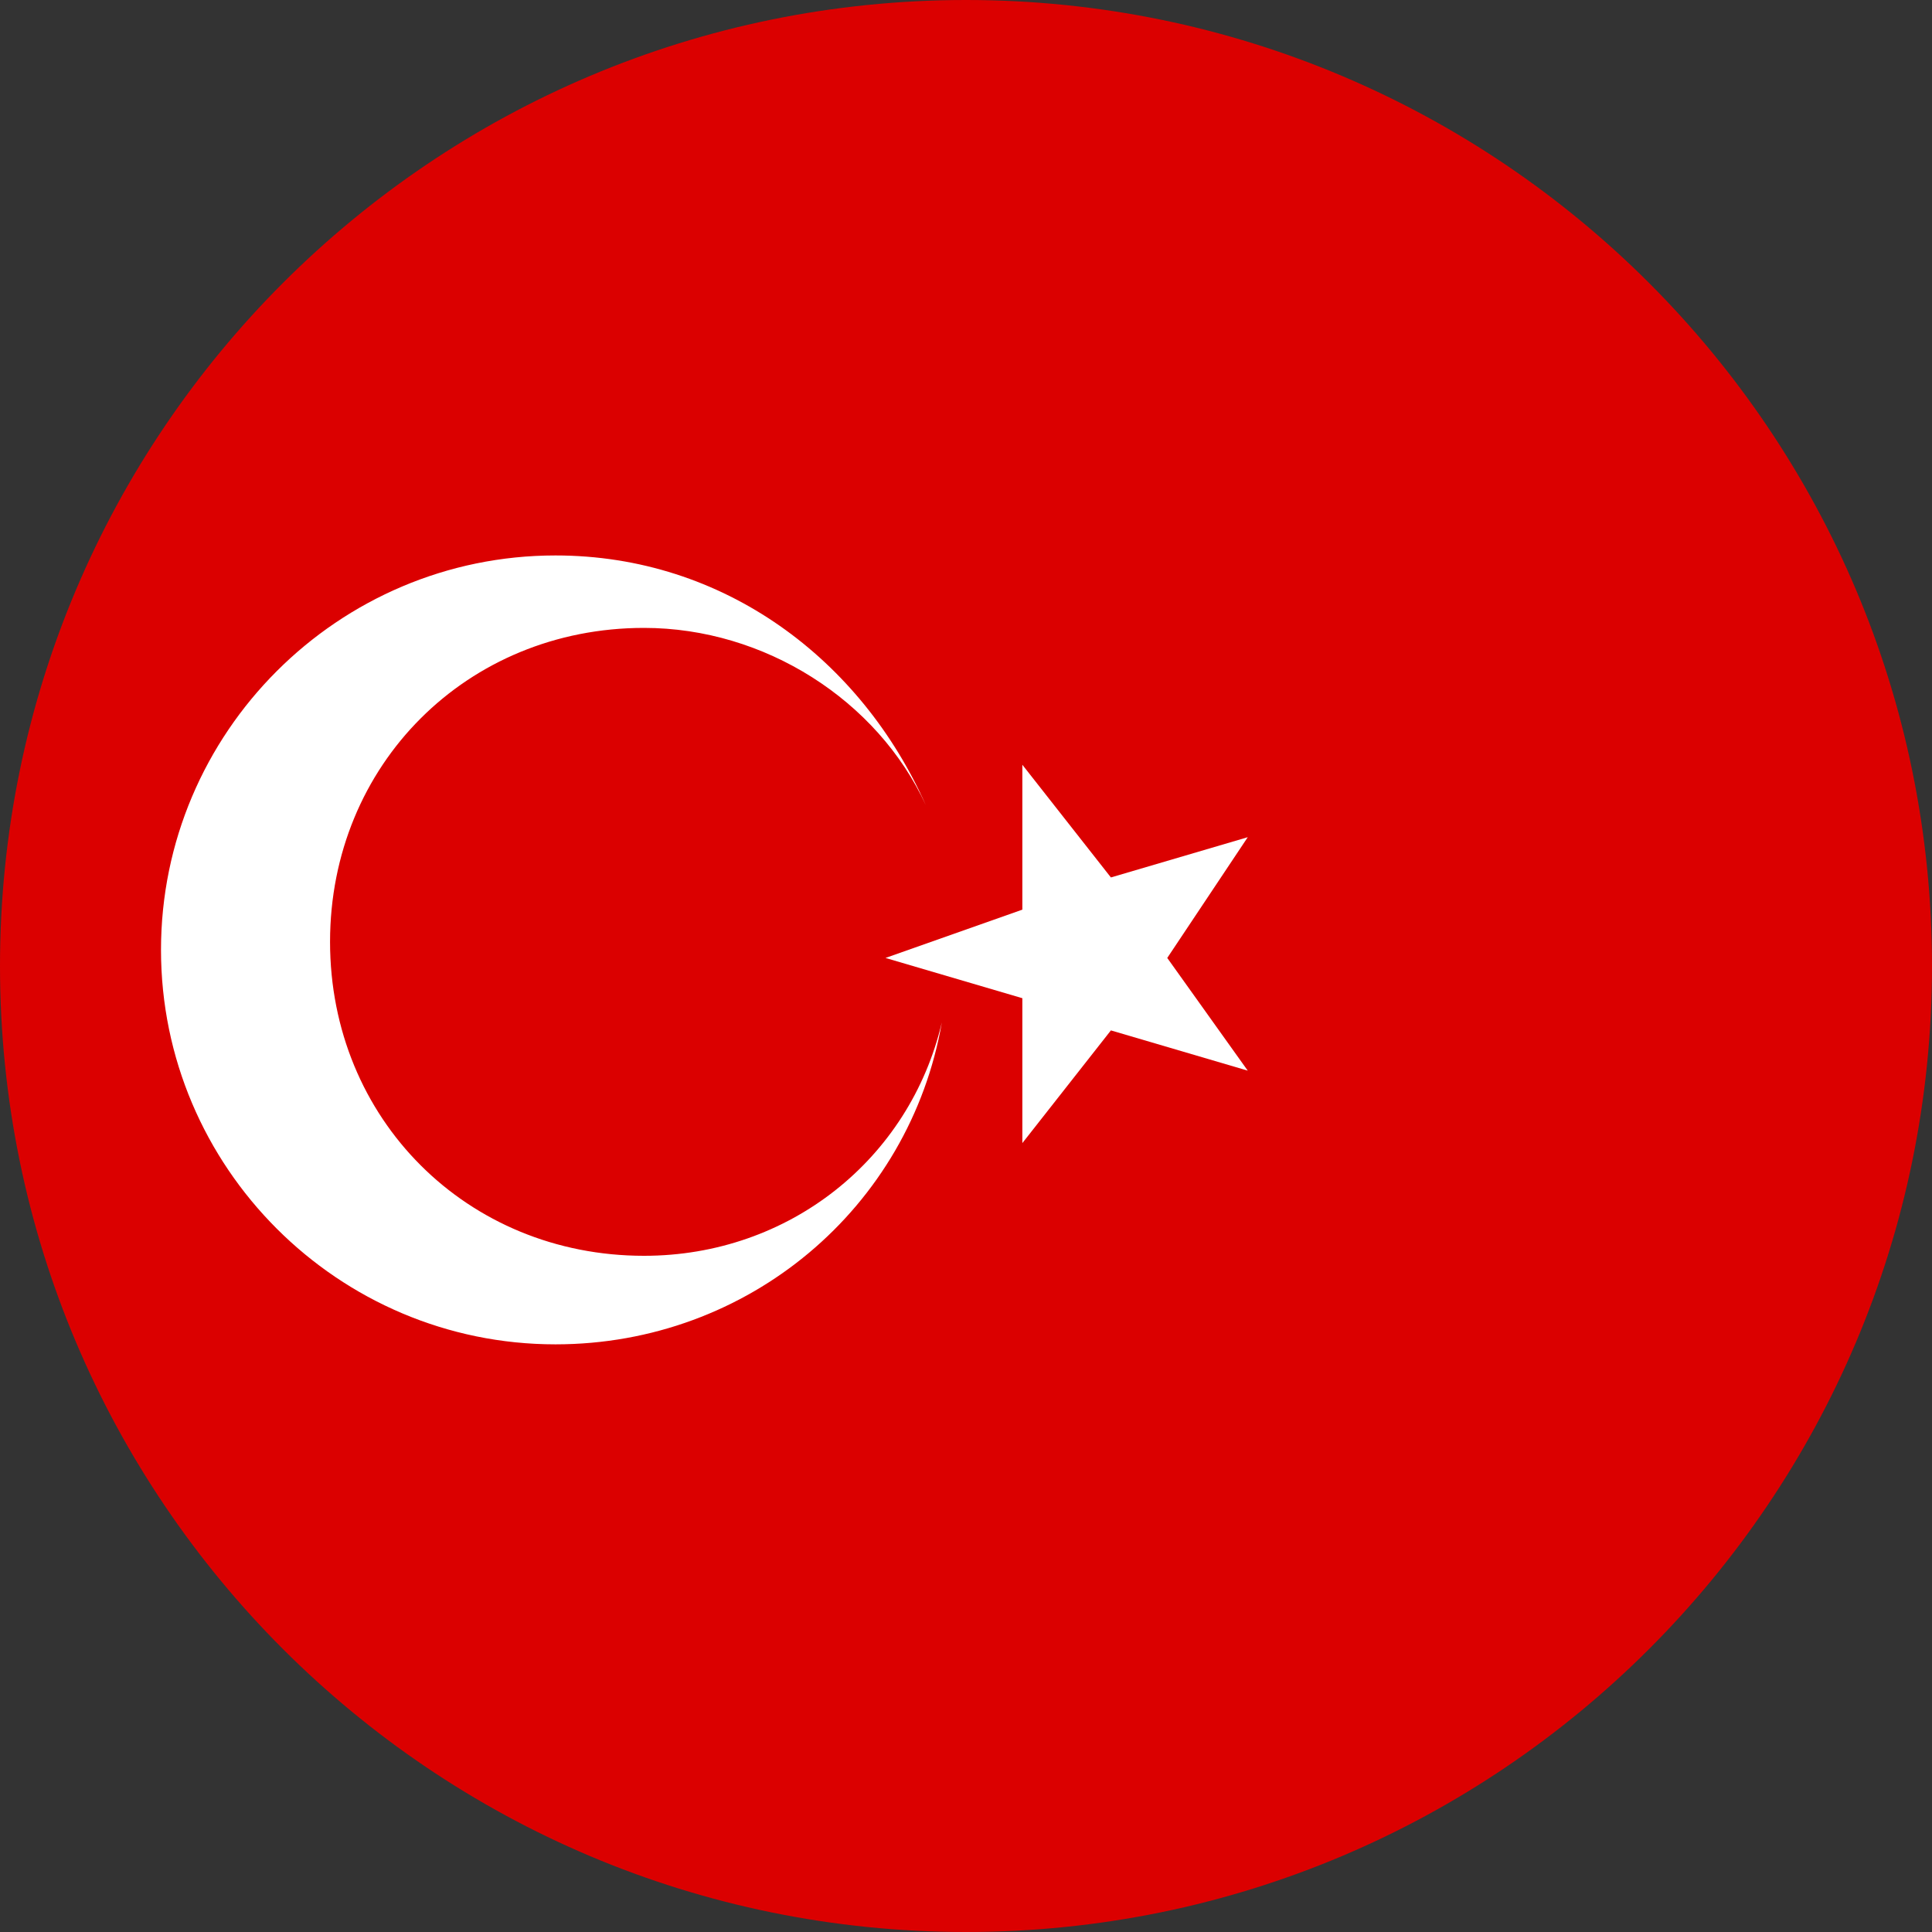<svg width="24" height="24" viewBox="0 0 24 24" fill="none" xmlns="http://www.w3.org/2000/svg">
<rect x="0" y="0" width="24" height="24" fill="#333333" stroke="none"/>
<path d="M12 24C18.627 24 24 18.627 24 12C24 5.373 18.627 0 12 0C5.373 0 0 5.373 0 12C0 18.627 5.373 24 12 24Z" fill="#DB0000"/>
<path d="M8 15.6C5.8 15.6 4.1 13.9 4.1 11.7C4.1 9.5 5.8 7.8 8 7.8C9.5 7.8 10.9 8.7 11.5 10C10.7 8.2 9 6.9 6.9 6.9C4.2 6.9 2 9.1 2 11.8C2 14.5 4.2 16.7 6.9 16.7C9.3 16.7 11.3 15 11.7 12.7C11.3 14.4 9.8 15.6 8 15.6Z" fill="white"/>
<path d="M12.7 9.5L13.8 10.9L15.5 10.4L14.5 11.9L15.5 13.3L13.8 12.8L12.7 14.2V12.4L11 11.9L12.7 11.3V9.5Z" fill="white"/>
</svg>
